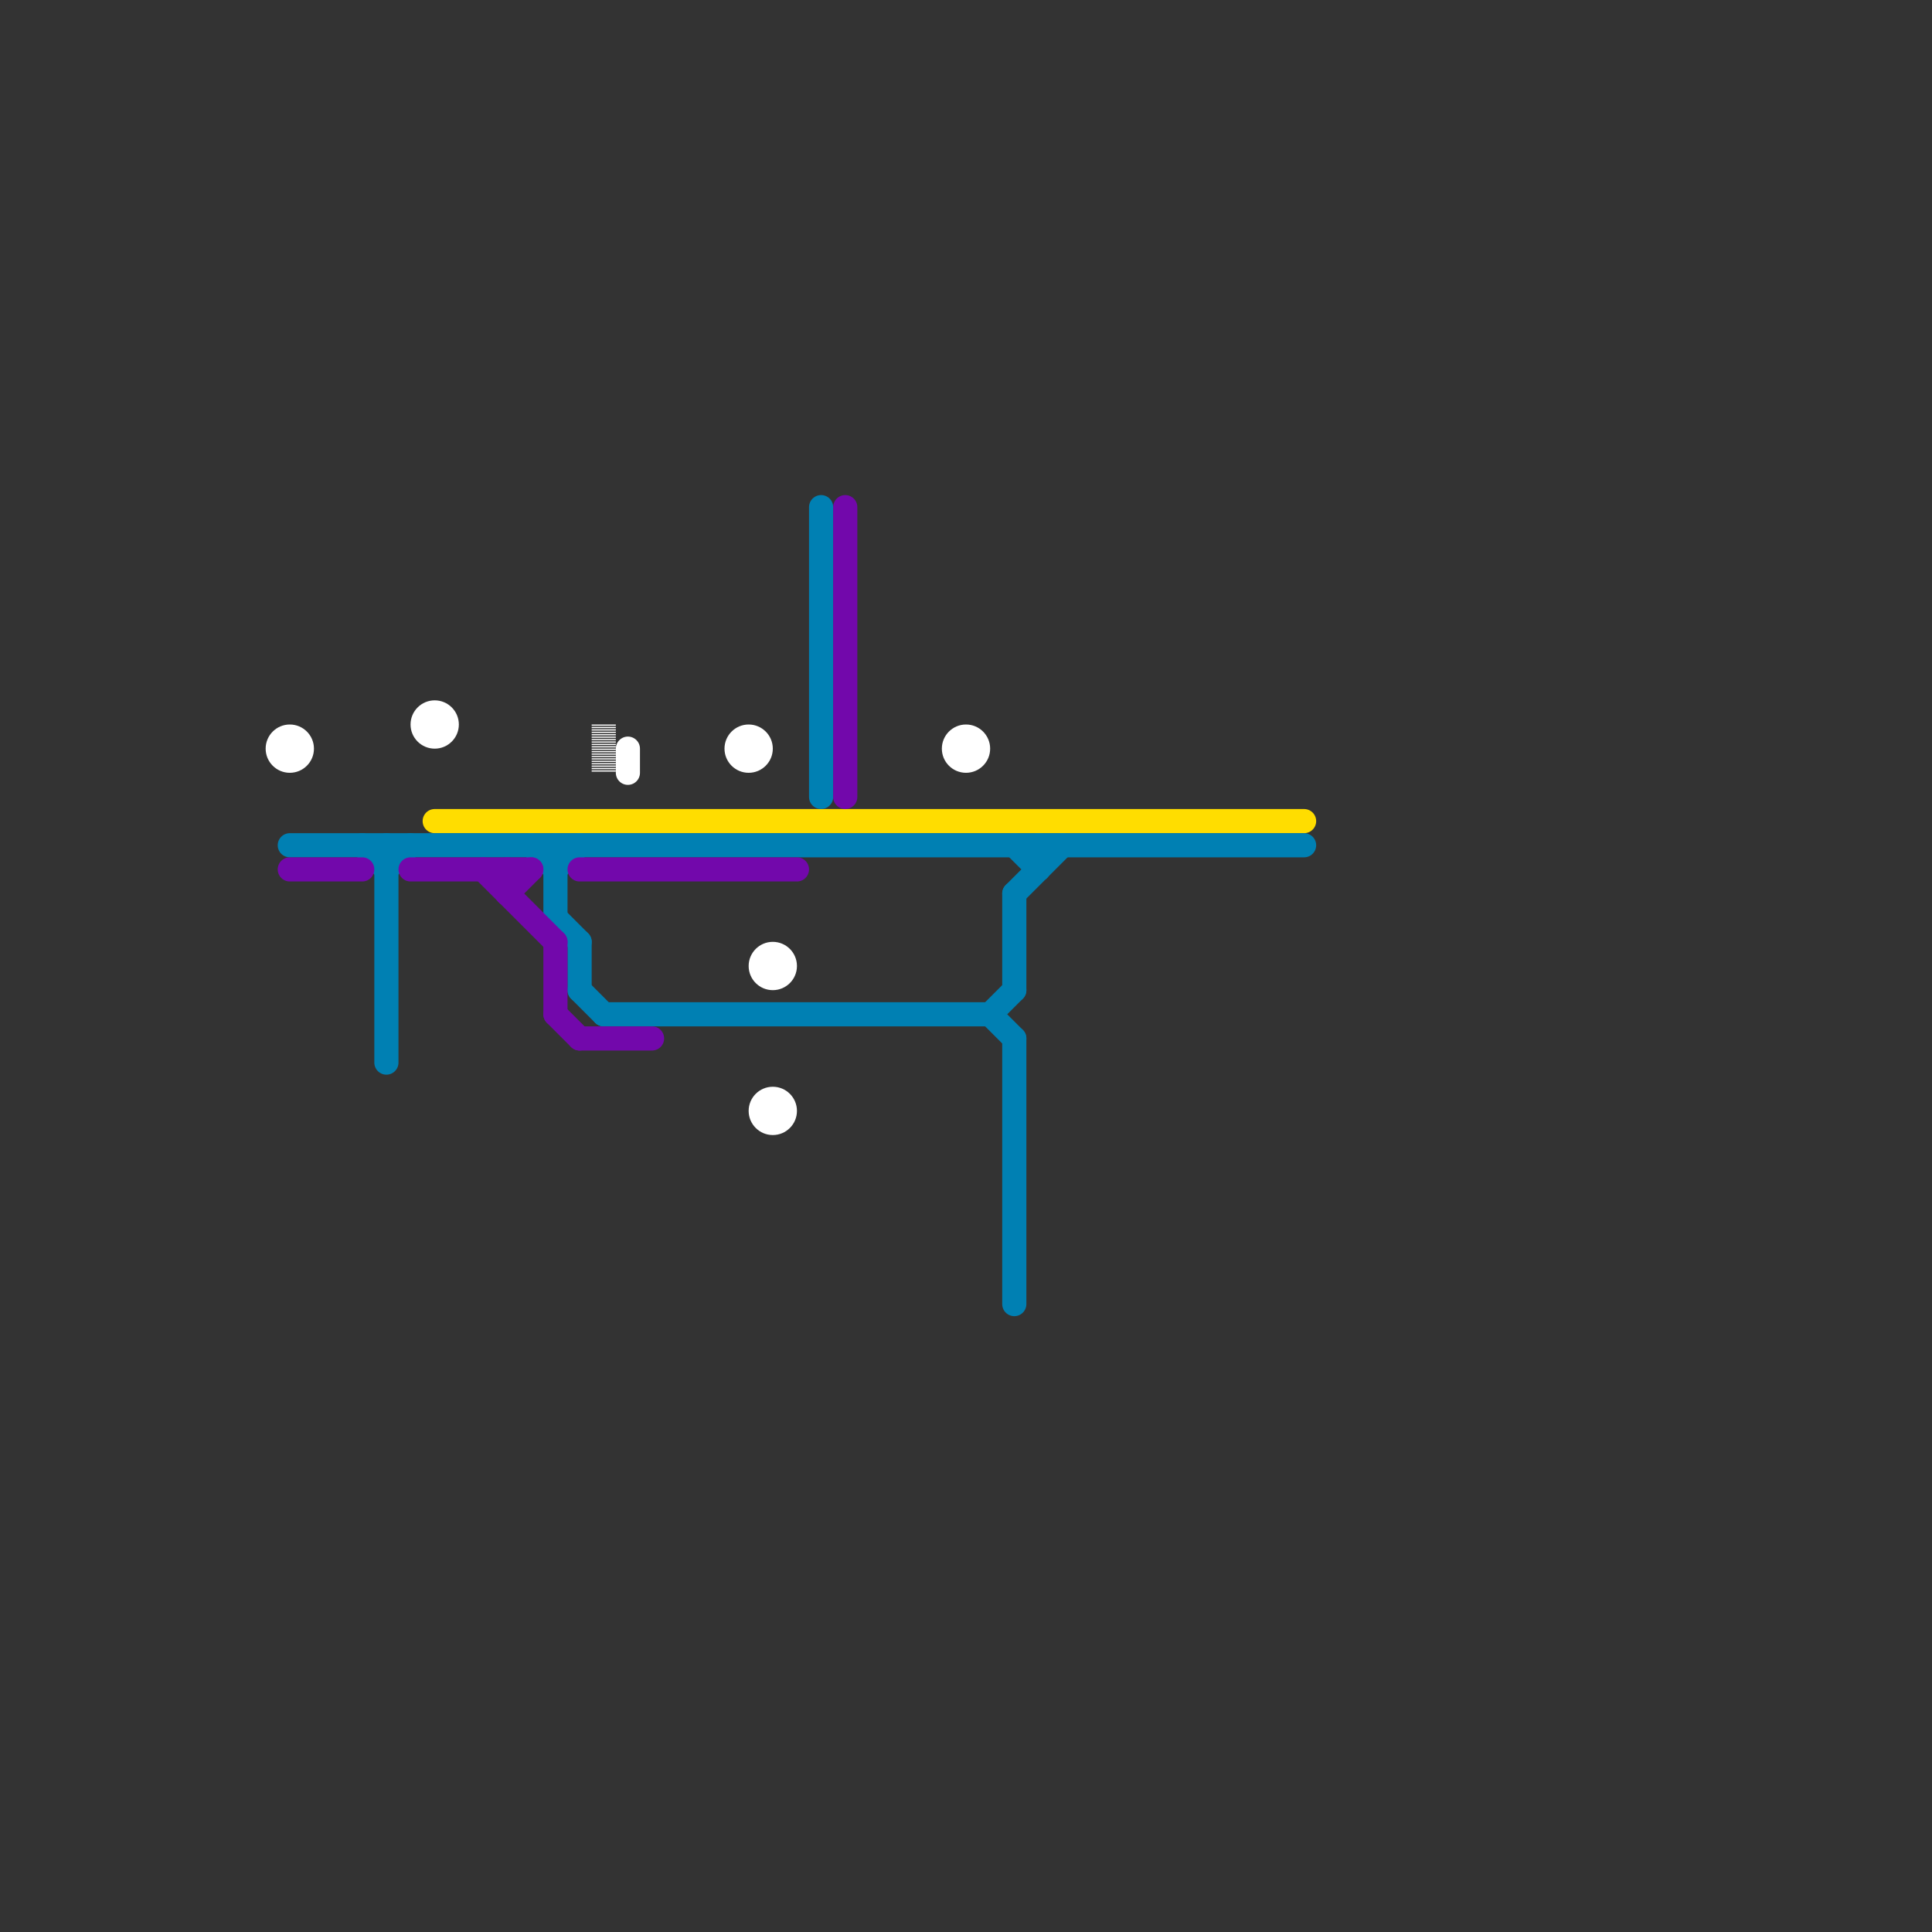 
<svg version="1.1" xmlns="http://www.w3.org/2000/svg" viewBox="0 0 80 80">
<rect x="0" y="0" width="80" height="80" fill="#333333" stroke="none"/>
<style>text { font: 1px Helvetica; font-weight: 600; white-space: pre; dominant-baseline: central; } line { stroke-width: 1; fill: none; stroke-linecap: round; stroke-linejoin: round; } .c0 { stroke: #ffdd00 } .c1 { stroke: #ffffff } .c2 { stroke: #0080b3 } .c3 { stroke: #7208ab } .w1 { stroke-width: 1; }.l4 { stroke-dasharray: .05 .05; stroke-linecap: butt; }</style><style>.lxco { stroke: #000; stroke-width: 0.525; fill: #fff; stroke-linecap: square; } .lxci { stroke: #fff; stroke-width: 0.25; fill: #fff; stroke-linecap: square; } </style><defs><g id="l"><circle r="0.45" fill="#fff" stroke="#000" stroke-width="0.2"/></g><g id="csm-ffffff"><circle r="0.4" fill="#ffffff"/><circle r="0.2" fill="#fff"/></g><g id="csm-0080b3"><circle r="0.4" fill="#0080b3"/><circle r="0.2" fill="#fff"/></g><g id="csm-7208ab"><circle r="0.4" fill="#7208ab"/><circle r="0.2" fill="#fff"/></g><g id="csm-ffdd00"><circle r="0.4" fill="#ffdd00"/><circle r="0.2" fill="#fff"/></g><g id="csm-xf-ffdd00"><circle r="0.4" fill="#fff"/><circle r="0.2" fill="#ffdd00"/></g><g id="csm-xf-0080b3"><circle r="0.4" fill="#fff"/><circle r="0.2" fill="#0080b3"/></g></defs><line class="c0 " x1="18" y1="34" x2="54" y2="34"/><line class="c1 " x1="26" y1="31" x2="26" y2="32"/><circle cx="32" cy="40" r="1" fill="#ffffff" /><circle cx="32" cy="46" r="1" fill="#ffffff" /><circle cx="12" cy="31" r="1" fill="#ffffff" /><circle cx="40" cy="31" r="1" fill="#ffffff" /><circle cx="31" cy="31" r="1" fill="#ffffff" /><circle cx="18" cy="30" r="1" fill="#ffffff" /><line class="c1 l4" x1="25" y1="30" x2="25" y2="32"/><line class="c2 " x1="24" y1="39" x2="24" y2="41"/><line class="c2 " x1="22" y1="35" x2="23" y2="36"/><line class="c2 " x1="41" y1="42" x2="42" y2="41"/><line class="c2 " x1="42" y1="37" x2="42" y2="41"/><line class="c2 " x1="16" y1="36" x2="17" y2="35"/><line class="c2 " x1="24" y1="41" x2="25" y2="42"/><line class="c2 " x1="12" y1="35" x2="54" y2="35"/><line class="c2 " x1="42" y1="43" x2="42" y2="54"/><line class="c2 " x1="42" y1="37" x2="44" y2="35"/><line class="c2 " x1="23" y1="35" x2="23" y2="38"/><line class="c2 " x1="23" y1="38" x2="24" y2="39"/><line class="c2 " x1="41" y1="42" x2="42" y2="43"/><line class="c2 " x1="34" y1="21" x2="34" y2="33"/><line class="c2 " x1="23" y1="36" x2="24" y2="35"/><line class="c2 " x1="42" y1="35" x2="43" y2="36"/><line class="c2 " x1="15" y1="35" x2="16" y2="36"/><line class="c2 " x1="43" y1="35" x2="43" y2="36"/><line class="c2 " x1="25" y1="42" x2="41" y2="42"/><line class="c2 " x1="16" y1="35" x2="16" y2="44"/><line class="c3 " x1="21" y1="36" x2="21" y2="37"/><line class="c3 " x1="17" y1="36" x2="22" y2="36"/><line class="c3 " x1="35" y1="21" x2="35" y2="33"/><line class="c3 " x1="24" y1="36" x2="33" y2="36"/><line class="c3 " x1="23" y1="42" x2="24" y2="43"/><line class="c3 " x1="24" y1="43" x2="27" y2="43"/><line class="c3 " x1="21" y1="37" x2="22" y2="36"/><line class="c3 " x1="20" y1="36" x2="23" y2="39"/><line class="c3 " x1="12" y1="36" x2="15" y2="36"/><line class="c3 " x1="23" y1="39" x2="23" y2="42"/>
</svg>
